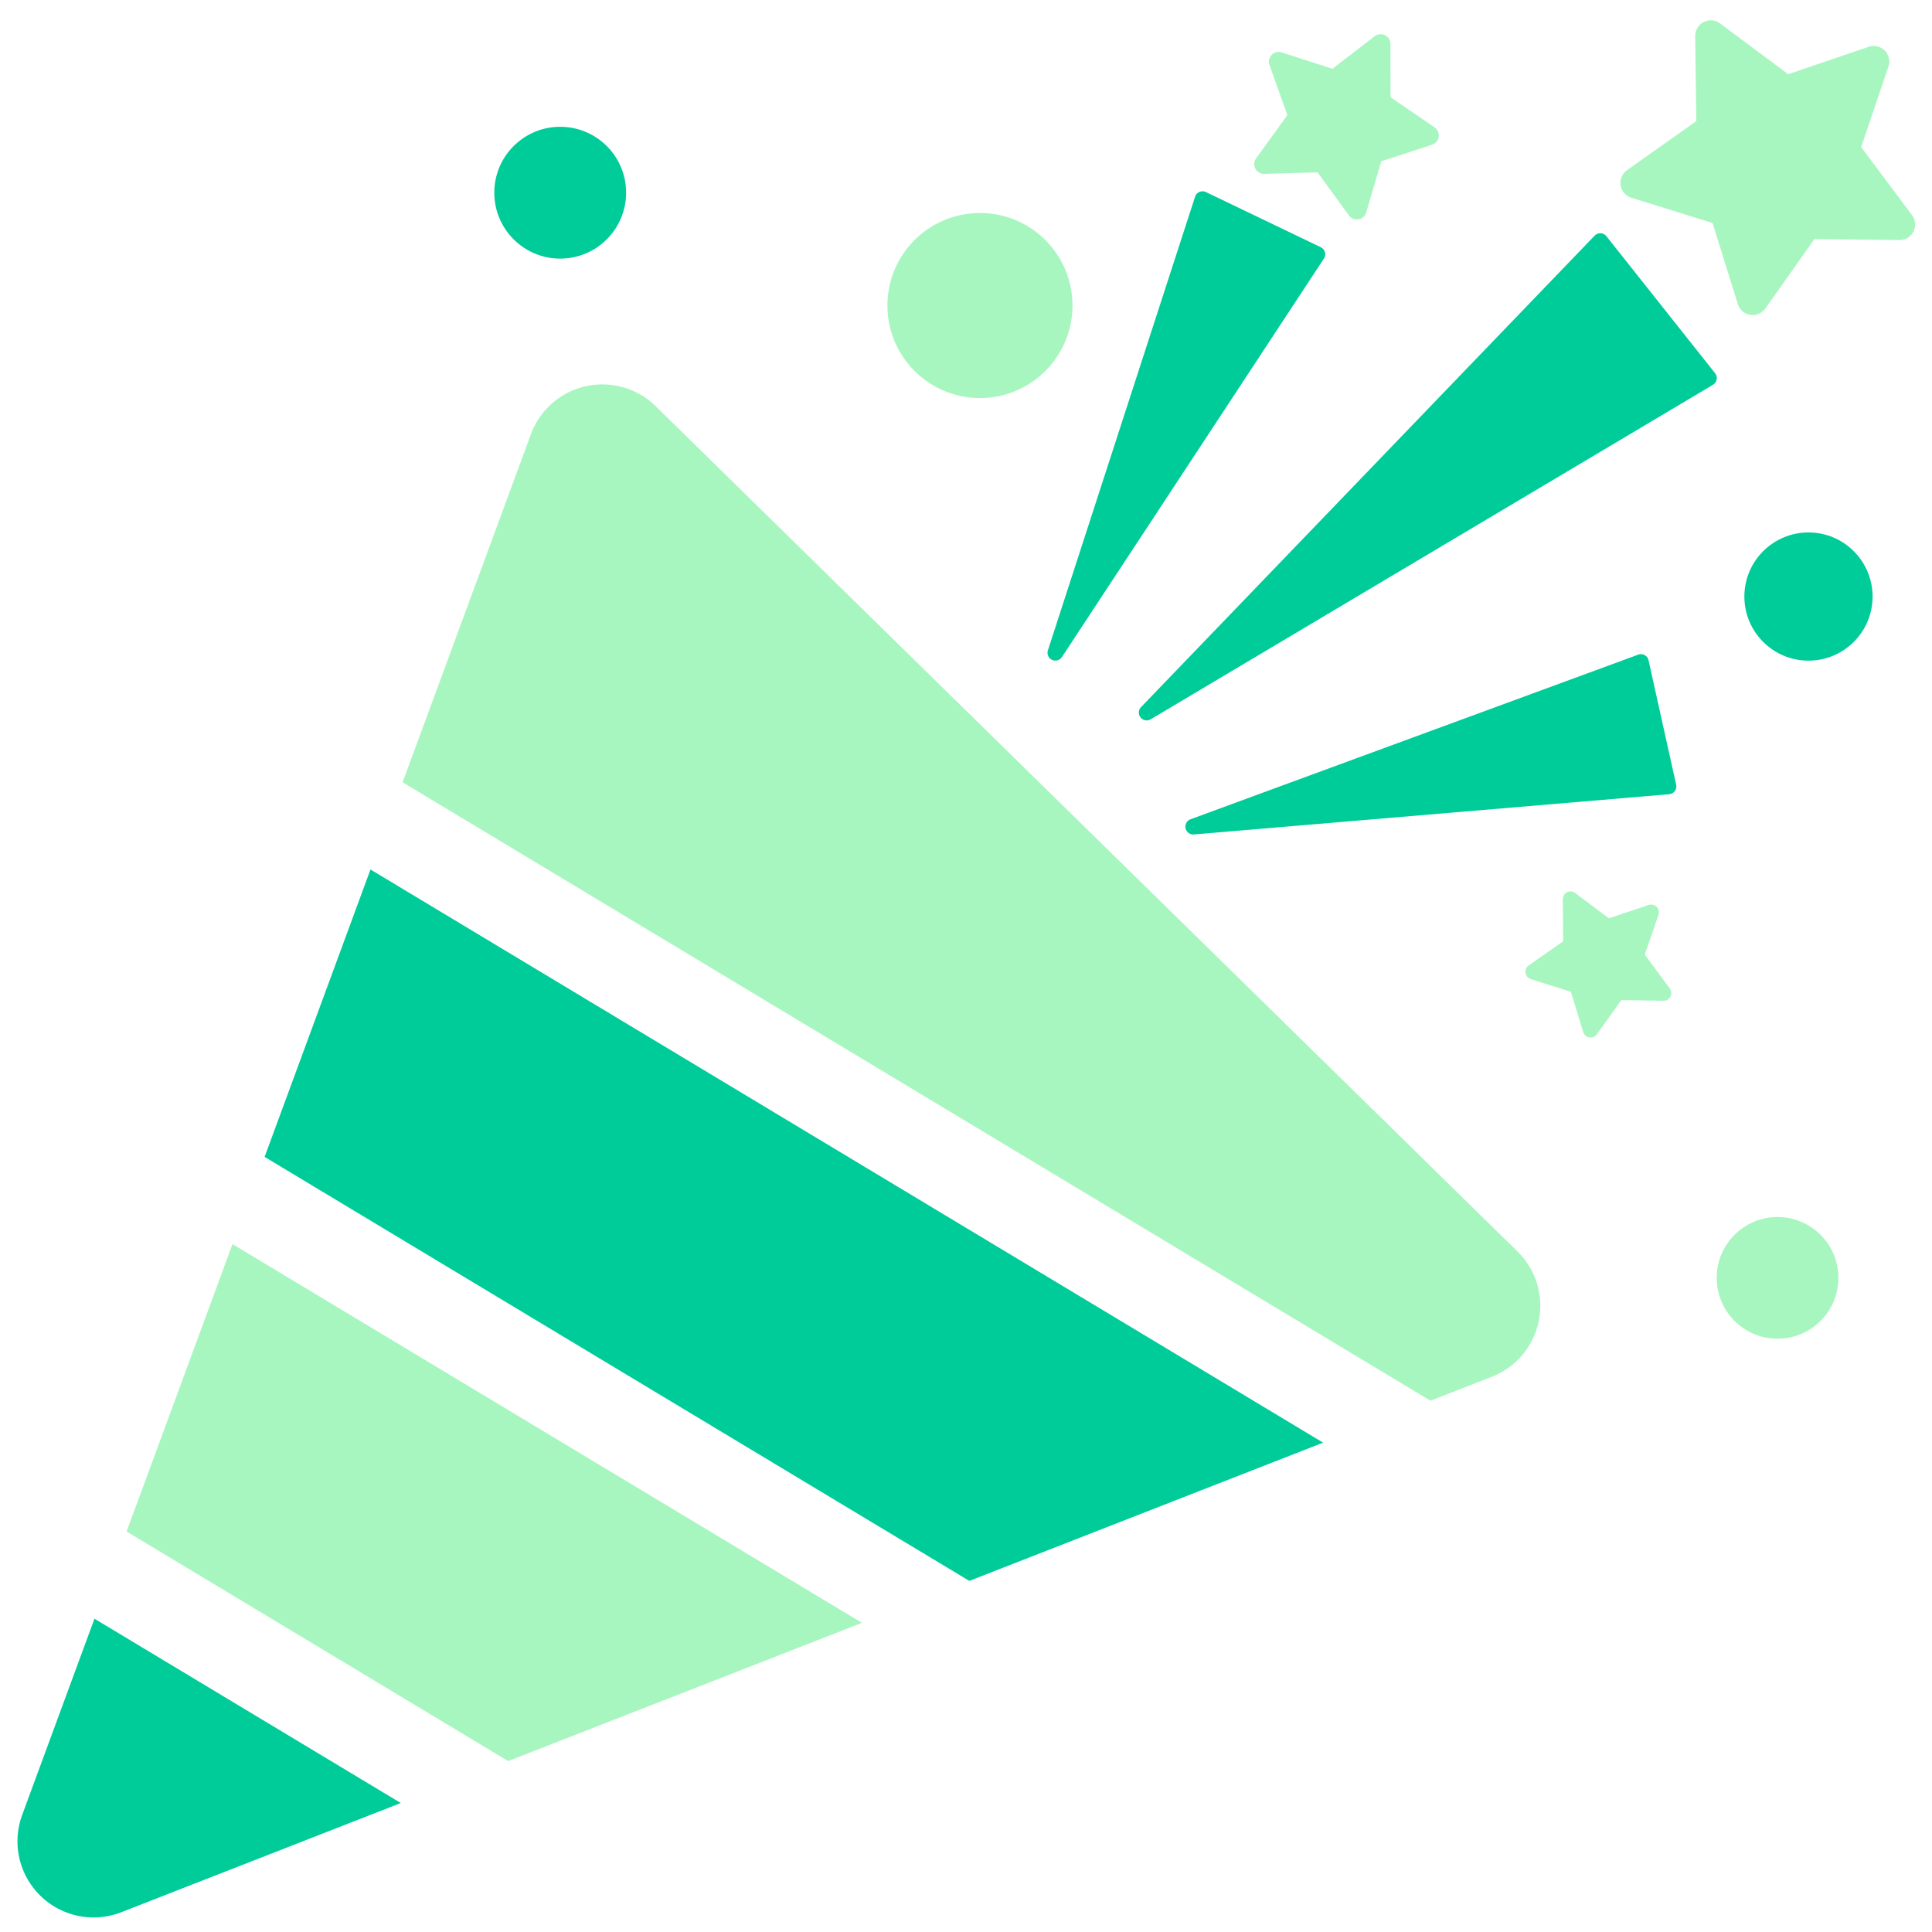 <svg id="Layer_1" data-name="Layer 1" xmlns="http://www.w3.org/2000/svg" viewBox="0 0 127 127">
  <defs>
    <style>
      .cls-1 {
        fill: #0c9;
      }

      .cls-2 {
        fill: #a8f6bf;
      }
    </style>
  </defs>
  <title>coldcut 73</title>
  <g>
    <polygon class="cls-1" points="24.354 57.156 17.394 76.048 63.718 103.92 86.975 94.833 24.354 57.156"/>
    <path class="cls-2" d="M98.068,90.5a5.005,5.005,0,0,0,1.683-8.236L43.1,26.7a5.005,5.005,0,0,0-8.2,1.843L26.465,51.423,94.032,92.076Z"/>
    <polygon class="cls-2" points="8.322 100.674 33.404 115.765 56.661 106.677 15.282 81.781 8.322 100.674"/>
    <path class="cls-1" d="M1.457,119.308A5.005,5.005,0,0,0,7.975,125.7l18.372-7.178L6.21,106.406Z"/>
  </g>
  <g>
    <path class="cls-1" d="M105.6,15.531l7.139,9a.516.516,0,0,1-.14.765L75.64,47.284a.516.516,0,0,1-.636-.8l29.815-30.989A.516.516,0,0,1,105.6,15.531Z"/>
    <path class="cls-1" d="M79.272,12.626l7.547,3.624a.516.516,0,0,1,.208.749L69.806,43.192a.516.516,0,0,1-.922-.443l9.674-29.817A.516.516,0,0,1,79.272,12.626Z"/>
    <path class="cls-1" d="M110.182,51.581l-1.814-8.174a.516.516,0,0,0-.682-.373L78.265,53.852a.516.516,0,0,0,.222,1l31.235-2.644A.516.516,0,0,0,110.182,51.581Z"/>
  </g>
  <circle class="cls-2" cx="64.417" cy="20.083" r="6.083"/>
  <circle class="cls-2" cx="116.847" cy="84" r="4"/>
  <circle class="cls-1" cx="36.825" cy="12.667" r="4.333"/>
  <circle class="cls-1" cx="118.88" cy="39.214" r="4.214"/>
  <path class="cls-2" d="M124.135,4.38l-1.79,5.29,3.343,4.473a1.024,1.024,0,0,1-.833,1.638l-5.584-.068-3.221,4.561a1.024,1.024,0,0,1-1.815-.286l-1.661-5.331L107.24,13a1.024,1.024,0,0,1-.289-1.814l4.557-3.227-.075-5.584a1.024,1.024,0,0,1,1.636-.835l4.478,3.337,5.287-1.8A1.024,1.024,0,0,1,124.135,4.38Z"/>
  <path class="cls-2" d="M91.4,2.884l.006,3.505L94.3,8.371a.643.643,0,0,1-.164,1.142L90.8,10.6l-.991,3.362a.643.643,0,0,1-1.136.2l-2.066-2.832-3.5.1a.643.643,0,0,1-.539-1.02l2.055-2.84-1.174-3.3a.643.643,0,0,1,.8-.827l3.336,1.077,2.778-2.137A.643.643,0,0,1,91.4,2.884Z"/>
  <path class="cls-2" d="M109.019,60.137l-.9,2.615,1.643,2.225a.507.507,0,0,1-.417.809l-2.765-.049-1.608,2.25a.507.507,0,0,1-.9-.147l-.808-2.645-2.637-.834a.507.507,0,0,1-.138-.9l2.266-1.586-.022-2.766a.507.507,0,0,1,.813-.409l2.209,1.665,2.624-.876A.507.507,0,0,1,109.019,60.137Z"/>
</svg>
